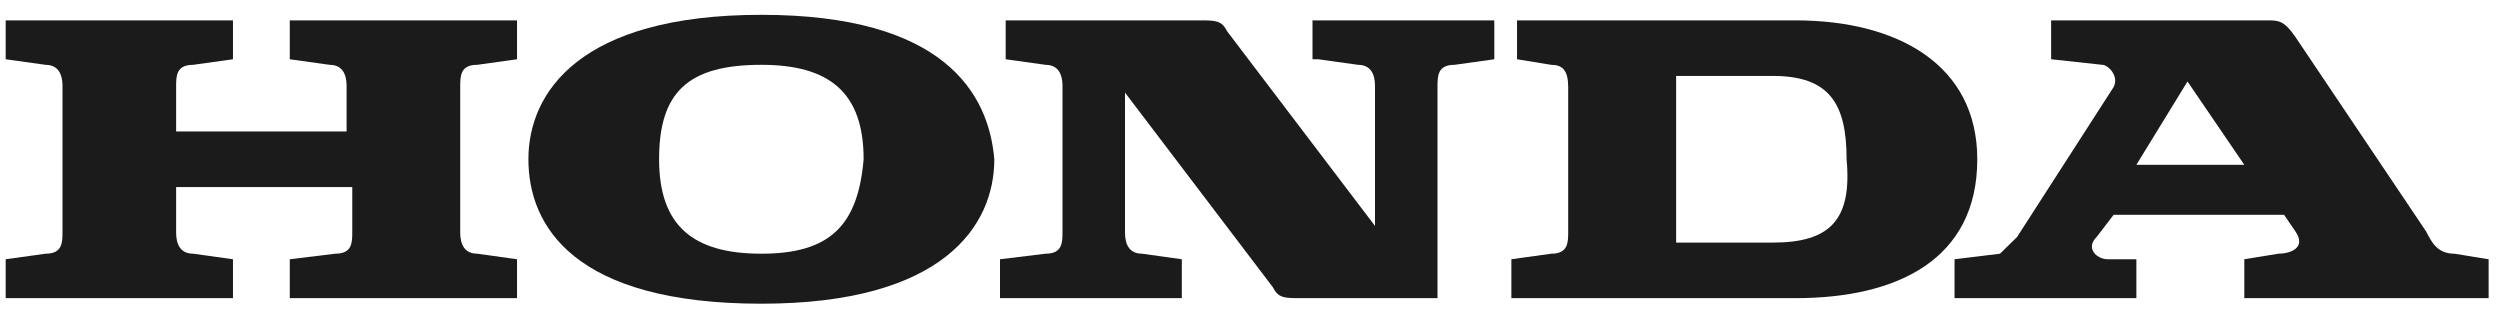 <?xml version="1.0" encoding="UTF-8"?>
<svg width="135px" height="17px" viewBox="0 0 135 17" version="1.1" xmlns="http://www.w3.org/2000/svg" xmlns:xlink="http://www.w3.org/1999/xlink">
    <!-- Generator: sketchtool 49.3 (51167) - http://www.bohemiancoding.com/sketch -->
    <title>020E3F70-8052-4EB0-A6BE-3B7E879E2F00</title>
    <desc>Created with sketchtool.</desc>
    <defs></defs>
    <g id="Symbols" stroke="none" stroke-width="1" fill="none" fill-rule="evenodd">
        <g id="Components/Footer" transform="translate(0, -1)" fill="#1B1B1B">
            <g id="Footer">
                <g id="UI/Logo/Wordmark">
                    <g id="honda_logo-03">
                        <path d="M15.648,4.2 L17.795,4.5 C18.716,4.5 18.716,5.4 18.716,5.7 L18.716,8.1 L9.511,8.1 L9.511,5.7 C9.511,5.1 9.511,4.5 10.432,4.5 L12.58,4.2 L12.58,2.1 L0.307,2.1 L0.307,4.2 L2.455,4.5 C3.375,4.5 3.375,5.4 3.375,5.7 L3.375,13.5 C3.375,14.1 3.375,14.7 2.455,14.7 L0.307,15 L0.307,17.1 L12.58,17.1 L12.58,15 L10.432,14.7 C9.511,14.7 9.511,13.8 9.511,13.5 L9.511,11.1 L19.023,11.1 L19.023,13.5 C19.023,14.1 19.023,14.7 18.102,14.7 L15.648,15 L15.648,17.1 L27.92,17.1 L27.92,15 L25.773,14.7 C24.852,14.7 24.852,13.8 24.852,13.5 L24.852,5.7 C24.852,5.1 24.852,4.5 25.773,4.5 L27.92,4.2 L27.92,2.1 L15.648,2.1 L15.648,4.2" id="Shape" fill-rule="nonzero"></path>
                        <path d="M96.955,2.1 L81.92,2.1 L81.92,4.2 L83.761,4.5 C84.375,4.5 84.682,4.8 84.682,5.7 L84.682,13.5 C84.682,14.1 84.682,14.7 83.761,14.7 L81.614,15 L81.614,17.1 L96.955,17.1 C102.477,17.1 106.773,15 106.773,9.6 C106.773,4.5 102.477,2.1 96.955,2.1 M95.727,14.1 L90.511,14.1 L90.511,5.1 L95.727,5.1 C98.795,5.1 99.716,6.6 99.716,9.6 C100.023,12.9 98.795,14.1 95.727,14.1" id="Shape" fill-rule="nonzero"></path>
                        <path d="M132.545,14.7 C131.625,14.7 131.318,14.1 131.011,13.5 L123.955,3 C123.341,2.1 123.034,2.1 122.42,2.1 L110.761,2.1 L110.761,4.2 L113.523,4.5 C113.83,4.5 114.443,5.1 114.136,5.7 L108.92,13.8 C108.614,14.1 108.307,14.4 108,14.7 L105.545,15 L105.545,17.1 L115.364,17.1 L115.364,15 L113.83,15 C113.216,15 112.602,14.4 113.216,13.8 L114.136,12.6 L123.341,12.6 L123.955,13.5 C124.568,14.4 123.648,14.7 123.034,14.7 L121.193,15 L121.193,17.1 L134.386,17.1 L134.386,15 L132.545,14.7 Z M115.364,9.9 L118.125,5.4 L121.193,9.9 L115.364,9.9 Z" id="Shape" fill-rule="nonzero"></path>
                        <path d="M71.182,4.2 L73.33,4.5 C74.25,4.5 74.25,5.4 74.25,5.7 L74.25,13.2 L66.273,2.7 C65.966,2.1 65.659,2.1 64.739,2.1 L54.307,2.1 L54.307,4.2 L56.455,4.5 C57.375,4.5 57.375,5.4 57.375,5.7 L57.375,13.5 C57.375,14.1 57.375,14.7 56.455,14.7 L54,15 L54,17.1 L63.818,17.1 L63.818,15 L61.67,14.7 C60.75,14.7 60.75,13.8 60.75,13.5 L60.75,6 L68.727,16.5 C69.034,17.1 69.341,17.1 70.261,17.1 L77.625,17.1 L77.625,5.7 C77.625,5.1 77.625,4.5 78.545,4.5 L80.693,4.2 L80.693,2.1 L70.875,2.1 L70.875,4.2" id="Shape" fill-rule="nonzero"></path>
                        <path d="M41.114,1.8 C31.295,1.8 28.534,6 28.534,9.6 C28.534,13.2 30.989,17.4 41.114,17.4 C50.932,17.4 53.693,13.2 53.693,9.6 C53.386,6 50.932,1.8 41.114,1.8 M41.114,14.7 C37.432,14.7 35.591,13.2 35.591,9.6 C35.591,6 37.125,4.5 41.114,4.5 C44.795,4.5 46.636,6 46.636,9.6 C46.33,13.2 44.795,14.7 41.114,14.7" id="Shape" fill-rule="nonzero"></path>
                    </g>
                </g>
            </g>
        </g>
    </g>
</svg>